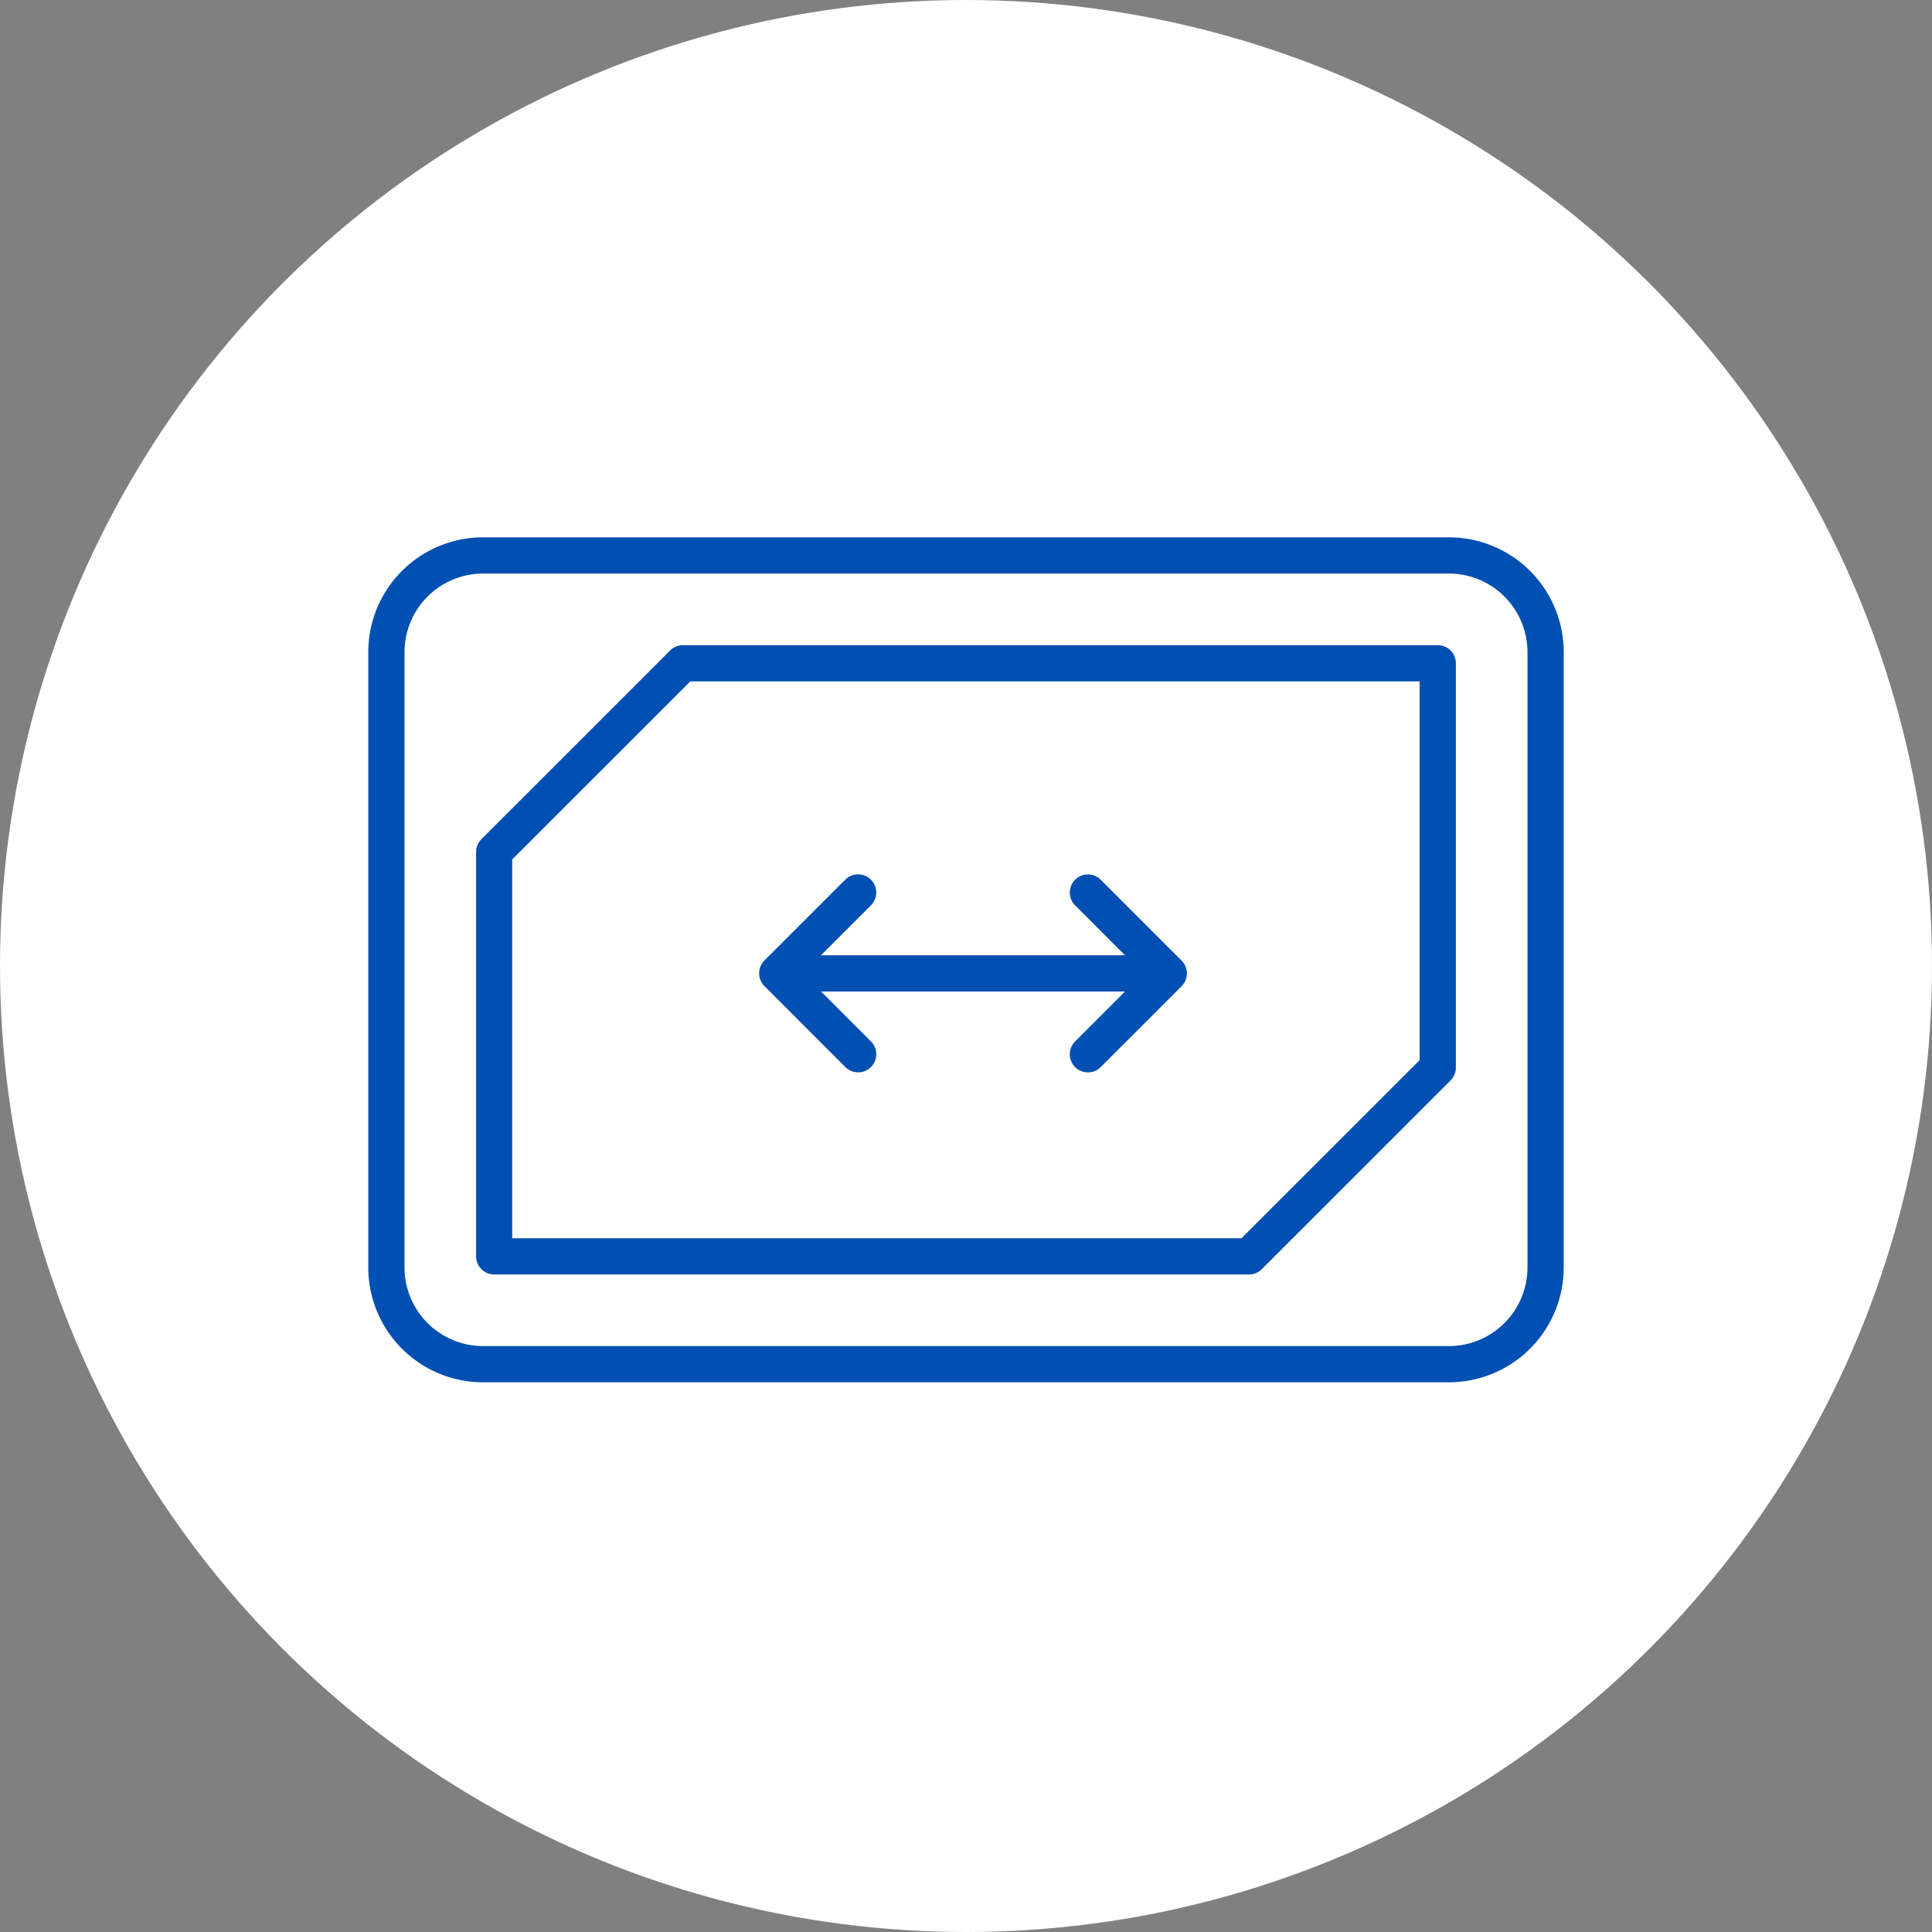 <svg xmlns="http://www.w3.org/2000/svg" width="80" height="80" viewBox="0 0 80 80">
  <rect x="0" y="0" width="80" height="80" fill="#808080" stroke="none"/>
  <g transform="translate(-893 -2728)">
    <circle cx="40" cy="40" r="40" transform="translate(893 2728)" fill="#fff"/>
    <g transform="translate(131.5 188.5)">
      <path d="M4-.75H44A4.755,4.755,0,0,1,48.75,4V29.488A4.755,4.755,0,0,1,44,34.238H4a4.755,4.755,0,0,1-4.75-4.75V4A4.755,4.755,0,0,1,4-.75ZM44,32.738a3.254,3.254,0,0,0,3.25-3.25V4A3.254,3.254,0,0,0,44,.75H4A3.254,3.254,0,0,0,.75,4V29.488A3.254,3.254,0,0,0,4,32.738Z" transform="translate(777.5 2562.5)" fill="#004fb2"/>
      <path d="M-16943.3-22296.279h31.256a.75.75,0,0,1,.75.75v16.744a.745.745,0,0,1-.221.531l-7.814,7.813a.746.746,0,0,1-.529.219h-31.256a.75.75,0,0,1-.75-.75v-16.744a.745.745,0,0,1,.221-.531l7.814-7.812A.746.746,0,0,1-16943.3-22296.279Zm30.506,1.5h-30.2l-7.375,7.373v15.684h30.2l7.375-7.373Z" transform="translate(17733.078 24862.494)" fill="#004fb2"/>
      <path d="M-17103.713-22373.723a.752.752,0,0,1-.531-.221l-3.348-3.35a.753.753,0,0,1,0-1.061l3.348-3.348a.75.75,0,0,1,.531-.219.75.75,0,0,1,.531.219.756.756,0,0,1,0,1.063l-2.818,2.816,2.818,2.82a.75.75,0,0,1,0,1.061A.745.745,0,0,1-17103.713-22373.723Z" transform="translate(17900.746 24957.627)" fill="#004fb2"/>
      <path d="M3.348,7.445a.748.748,0,0,1-.53-.22L-.53,3.876a.75.75,0,0,1,0-1.061L2.817-.532a.75.75,0,0,1,1.061,0,.75.75,0,0,1,0,1.061L1.061,3.346,3.878,6.165a.75.75,0,0,1-.53,1.28Z" transform="translate(809.896 2583.153) rotate(180)" fill="#004fb2"/>
      <path d="M-17089.967-22376.457h-14.2a.75.75,0,0,1-.75-.75.75.75,0,0,1,.75-.75h14.2a.75.75,0,0,1,.75.75A.75.75,0,0,1-17089.967-22376.457Z" transform="translate(17898.973 24957.014)" fill="#004fb2"/>
    </g>
  </g>
</svg>
